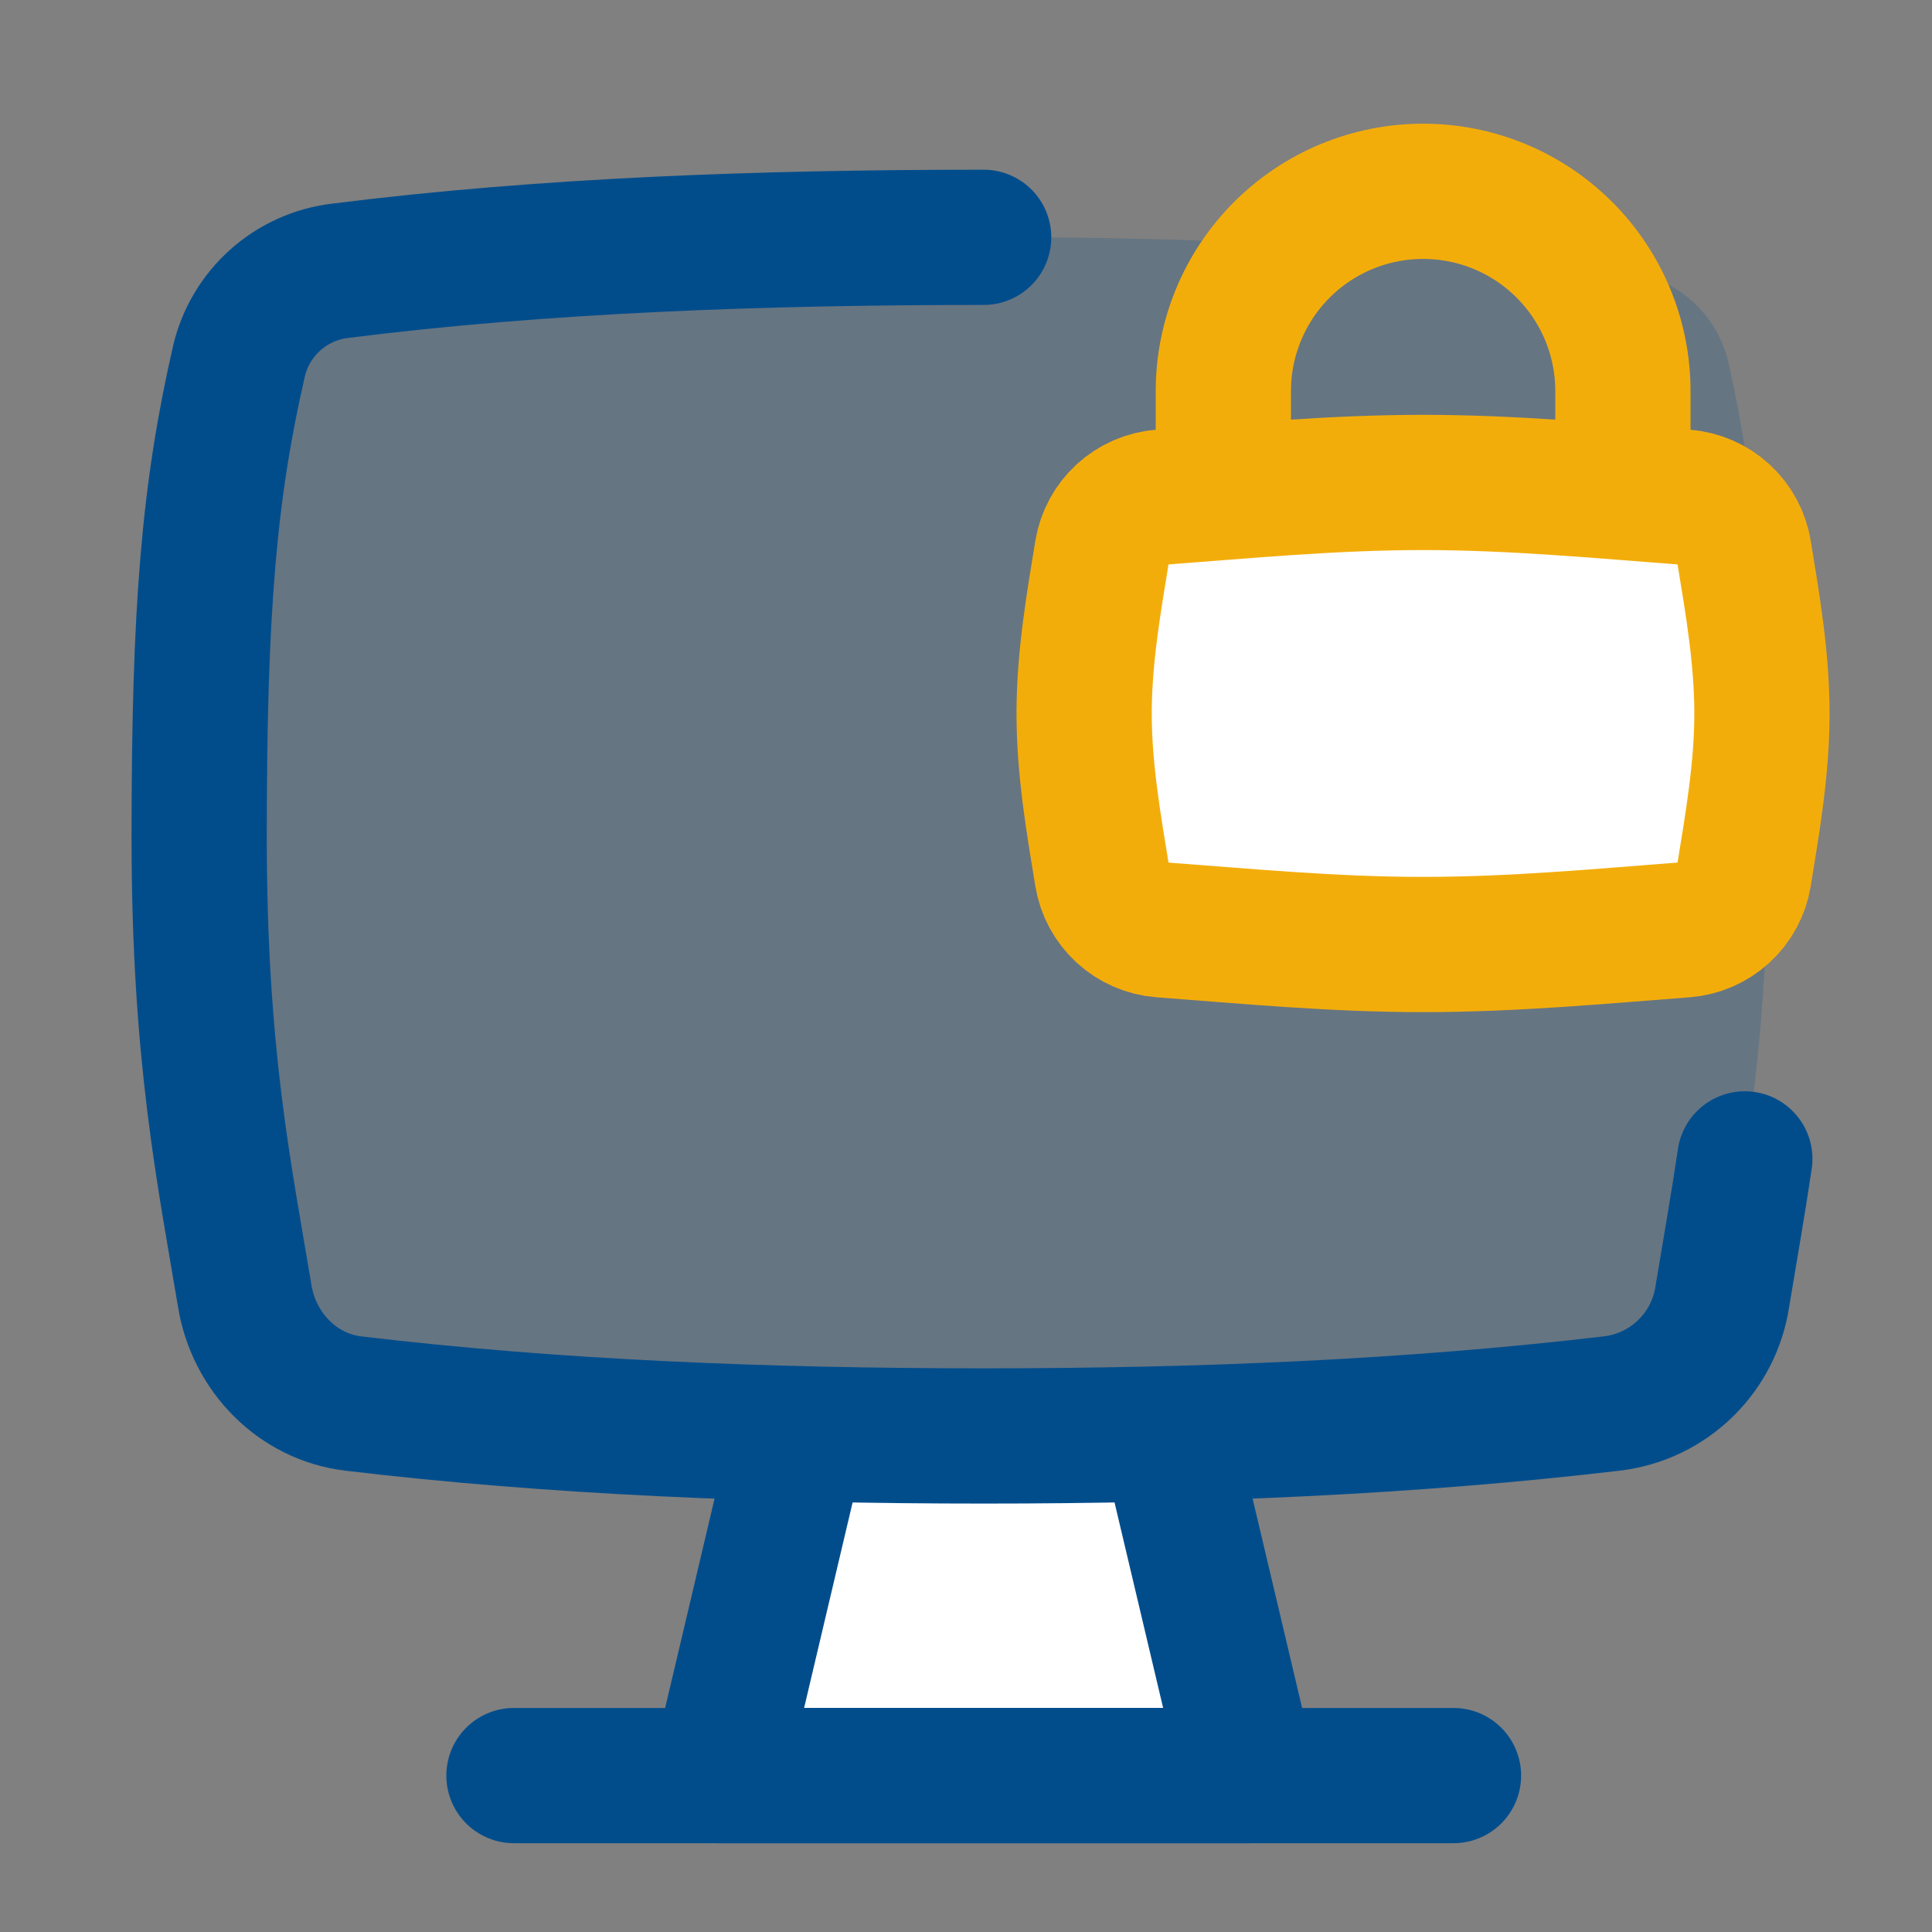 <svg xmlns="http://www.w3.org/2000/svg" width="49" height="49" viewBox="0 0 49 49" fill="none"><rect x="0" y="0" width="49" height="49" fill="#808080" stroke="none"/><path d="M20.614 36.415H29.277L31.664 45.033H18.227L20.614 36.415Z" fill="white"></path><path d="M6.21 32.881C6.445 34.291 7.547 35.425 8.963 35.593C14.035 36.198 19.437 36.415 24.948 36.415C30.472 36.415 35.782 36.195 40.923 35.587C41.615 35.496 42.259 35.182 42.757 34.693C43.255 34.203 43.58 33.565 43.683 32.874C44.209 29.675 44.845 26.549 44.845 21.216C44.845 15.706 44.569 12.474 43.839 9.198C43.7 8.591 43.375 8.043 42.909 7.629C42.444 7.215 41.861 6.957 41.242 6.89C35.832 6.286 30.392 5.994 24.948 6.018C19.31 6.018 13.787 6.215 8.616 6.868C8.007 6.942 7.435 7.202 6.978 7.612C6.52 8.022 6.2 8.562 6.06 9.16C5.299 12.484 5.051 15.448 5.051 21.22C5.051 26.749 5.688 29.752 6.21 32.884V32.881Z" fill="#014D8C" fill-opacity="0.2"></path><path d="M29.63 36.415L31.668 45.033H18.227L20.261 36.415" stroke="#014D8C" stroke-width="3.43" stroke-linecap="round" stroke-linejoin="round"></path><path d="M13.035 45.033H36.864" stroke="#014D8C" stroke-width="3.43" stroke-linecap="round" stroke-linejoin="round"></path><path d="M31.027 12.456V9.918C31.027 8.574 31.561 7.286 32.511 6.336C33.462 5.385 34.75 4.852 36.094 4.852C37.438 4.852 38.727 5.385 39.677 6.336C40.627 7.286 41.161 8.574 41.161 9.918V12.452" stroke="#F3AD0B" stroke-width="3.43" stroke-linecap="round" stroke-linejoin="round"></path><path d="M27.951 22.198C28.011 22.564 28.192 22.899 28.465 23.151C28.738 23.402 29.087 23.554 29.457 23.583C31.581 23.742 33.803 23.955 36.092 23.955C38.381 23.955 40.603 23.745 42.726 23.583C43.096 23.554 43.446 23.402 43.719 23.151C43.992 22.899 44.173 22.564 44.232 22.198C44.445 20.88 44.687 19.504 44.687 18.097C44.687 16.687 44.449 15.315 44.232 13.994C44.173 13.627 43.992 13.292 43.719 13.041C43.446 12.79 43.096 12.637 42.726 12.609C40.603 12.45 38.381 12.236 36.092 12.236C33.803 12.236 31.581 12.45 29.457 12.609C29.087 12.637 28.738 12.79 28.465 13.041C28.192 13.292 28.011 13.627 27.951 13.994C27.735 15.315 27.496 16.687 27.496 18.097C27.496 19.504 27.735 20.88 27.951 22.198Z" fill="white"></path><path d="M27.951 22.198C28.011 22.564 28.192 22.899 28.465 23.151C28.738 23.402 29.087 23.554 29.457 23.583C31.581 23.742 33.803 23.955 36.092 23.955C38.381 23.955 40.603 23.745 42.726 23.583C43.096 23.554 43.446 23.402 43.719 23.151C43.992 22.899 44.173 22.564 44.232 22.198C44.445 20.88 44.687 19.504 44.687 18.097C44.687 16.687 44.449 15.315 44.232 13.994C44.173 13.627 43.992 13.292 43.719 13.041C43.446 12.79 43.096 12.637 42.726 12.609C40.603 12.45 38.381 12.236 36.092 12.236C33.803 12.236 31.581 12.45 29.457 12.609C29.087 12.637 28.738 12.79 28.465 13.041C28.192 13.292 28.011 13.627 27.951 13.994C27.735 15.315 27.496 16.687 27.496 18.097C27.496 19.504 27.735 20.88 27.951 22.198Z" stroke="#F3AD0B" stroke-width="3.43" stroke-linecap="round" stroke-linejoin="round"></path><path d="M24.948 6.019C19.31 6.019 13.787 6.216 8.616 6.869C8.007 6.943 7.435 7.203 6.978 7.613C6.52 8.023 6.2 8.563 6.06 9.161C5.299 12.484 5.051 15.448 5.051 21.22C5.051 26.75 5.688 29.752 6.21 32.885C6.445 34.295 7.547 35.428 8.963 35.597C14.035 36.202 19.437 36.419 24.948 36.419C30.472 36.419 35.782 36.199 40.923 35.591C41.615 35.5 42.259 35.186 42.757 34.696C43.255 34.207 43.58 33.569 43.683 32.878C43.871 31.739 44.072 30.612 44.253 29.392" stroke="#014D8C" stroke-width="3.43" stroke-linecap="round" stroke-linejoin="round"></path></svg>